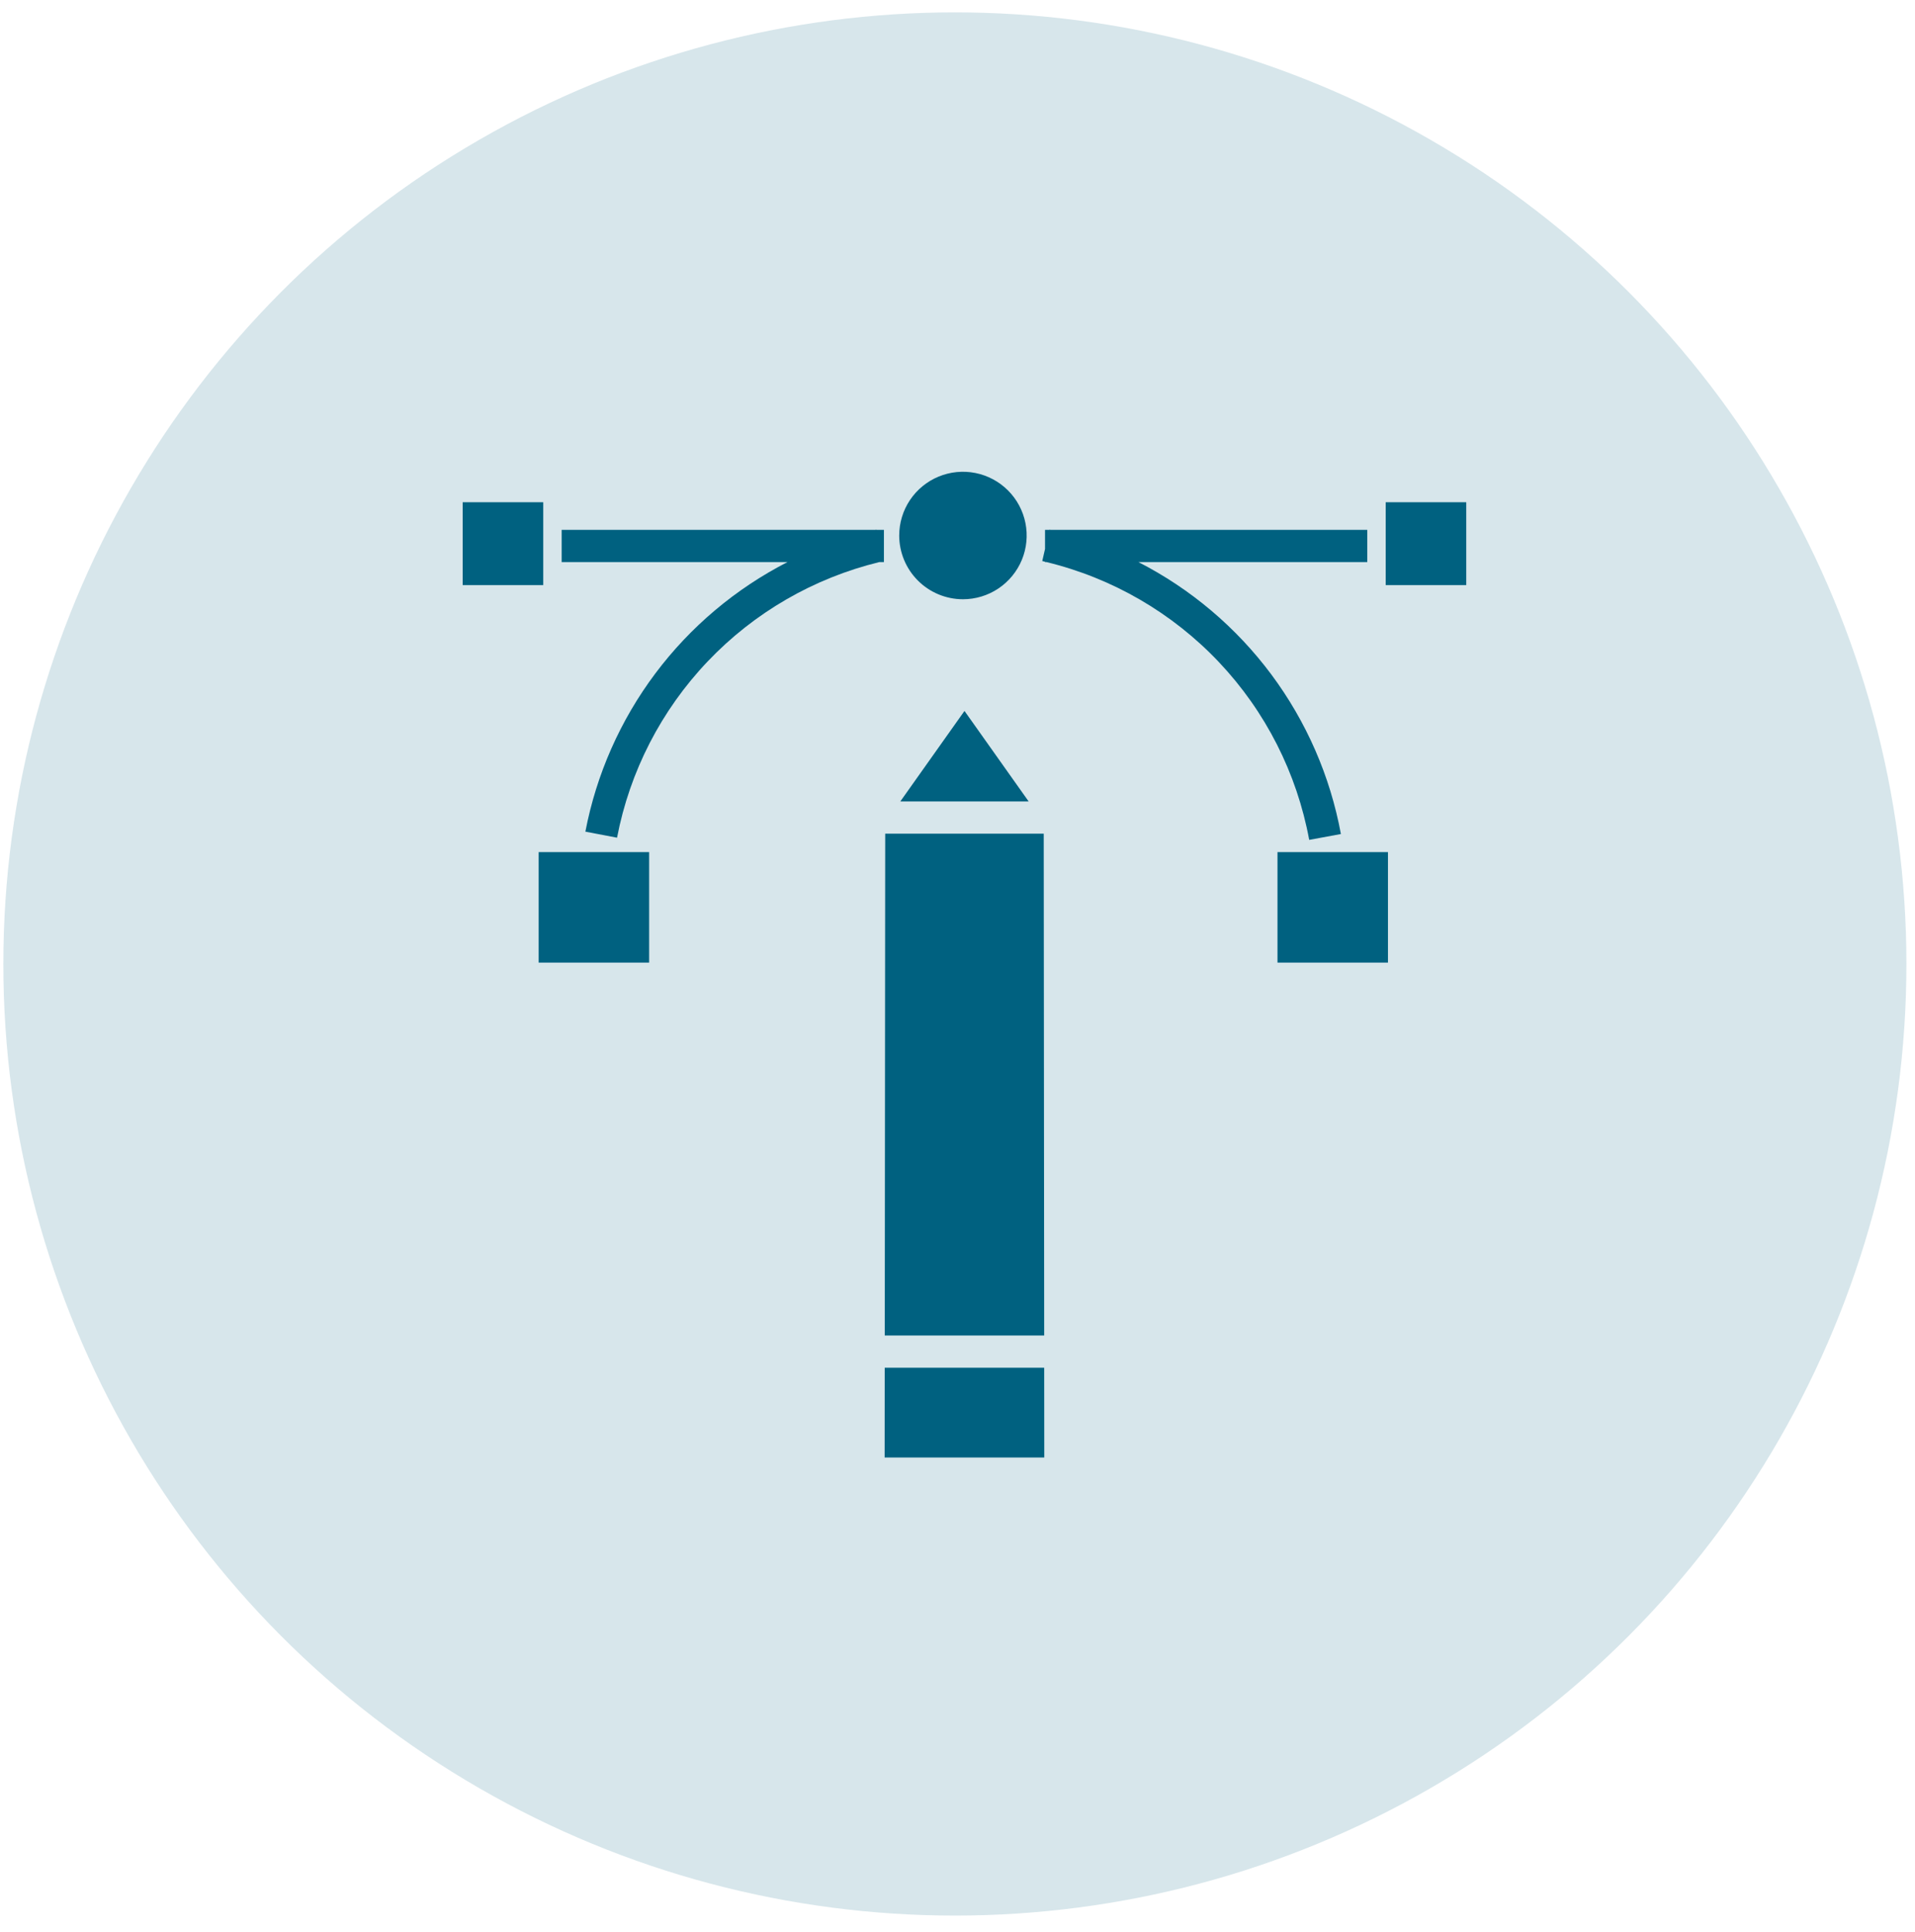 <svg width="116" height="117" viewBox="0 0 116 117" fill="none" xmlns="http://www.w3.org/2000/svg">
<circle cx="57.841" cy="58.388" r="57.638" fill="#006180" fill-opacity="0.16"/>
<path d="M53.591 82.843L53.586 88.281H63.256L63.251 82.843H53.591Z" fill="#006180"/>
<path d="M53.594 80.891H63.251L63.223 50.497H53.621L53.594 80.891Z" fill="#006180"/>
<path d="M54.535 48.545H62.311L58.423 43.061L54.535 48.545Z" fill="#006180"/>
<path d="M53.084 32.08C53.065 32.084 53.046 32.09 53.027 32.093H34.023V34.045H47.701C44.554 35.658 41.815 37.966 39.694 40.795C37.573 43.624 36.125 46.9 35.459 50.373L37.377 50.739C38.146 46.726 40.052 43.019 42.87 40.059C45.687 37.099 49.295 35.012 53.266 34.045H53.543V32.093H53.088L53.084 32.08ZM81.224 50.517C80.578 47.015 79.136 43.709 77.01 40.853C74.883 37.997 72.128 35.668 68.959 34.045H82.821V32.093H63.629C63.61 32.089 63.591 32.084 63.572 32.08L63.569 32.093H63.302V33.251L63.134 33.981C63.191 33.994 63.246 34.009 63.302 34.023V34.045H63.391C67.385 35.015 71.012 37.119 73.836 40.105C76.66 43.091 78.559 46.83 79.304 50.871L81.224 50.517Z" fill="#006180"/>
<path d="M84.075 51.612H77.383V58.305H84.075V51.612Z" fill="#006180"/>
<path d="M39.321 51.612H32.629V58.305H39.321V51.612Z" fill="#006180"/>
<path d="M58.33 36.297C59.093 36.297 59.84 36.071 60.475 35.646C61.11 35.222 61.604 34.619 61.897 33.914C62.189 33.208 62.265 32.432 62.116 31.683C61.967 30.934 61.6 30.246 61.06 29.706C60.52 29.166 59.832 28.798 59.083 28.649C58.334 28.5 57.558 28.577 56.852 28.869C56.147 29.161 55.544 29.656 55.119 30.291C54.695 30.926 54.469 31.672 54.469 32.436C54.47 33.46 54.877 34.441 55.601 35.165C56.325 35.889 57.306 36.296 58.33 36.297V36.297Z" fill="#006180"/>
<path d="M32.907 30.42H28.027V35.439H32.907V30.42Z" fill="#006180"/>
<path d="M88.817 30.42H83.938V35.439H88.817V30.42Z" fill="#006180"/>
</svg>
